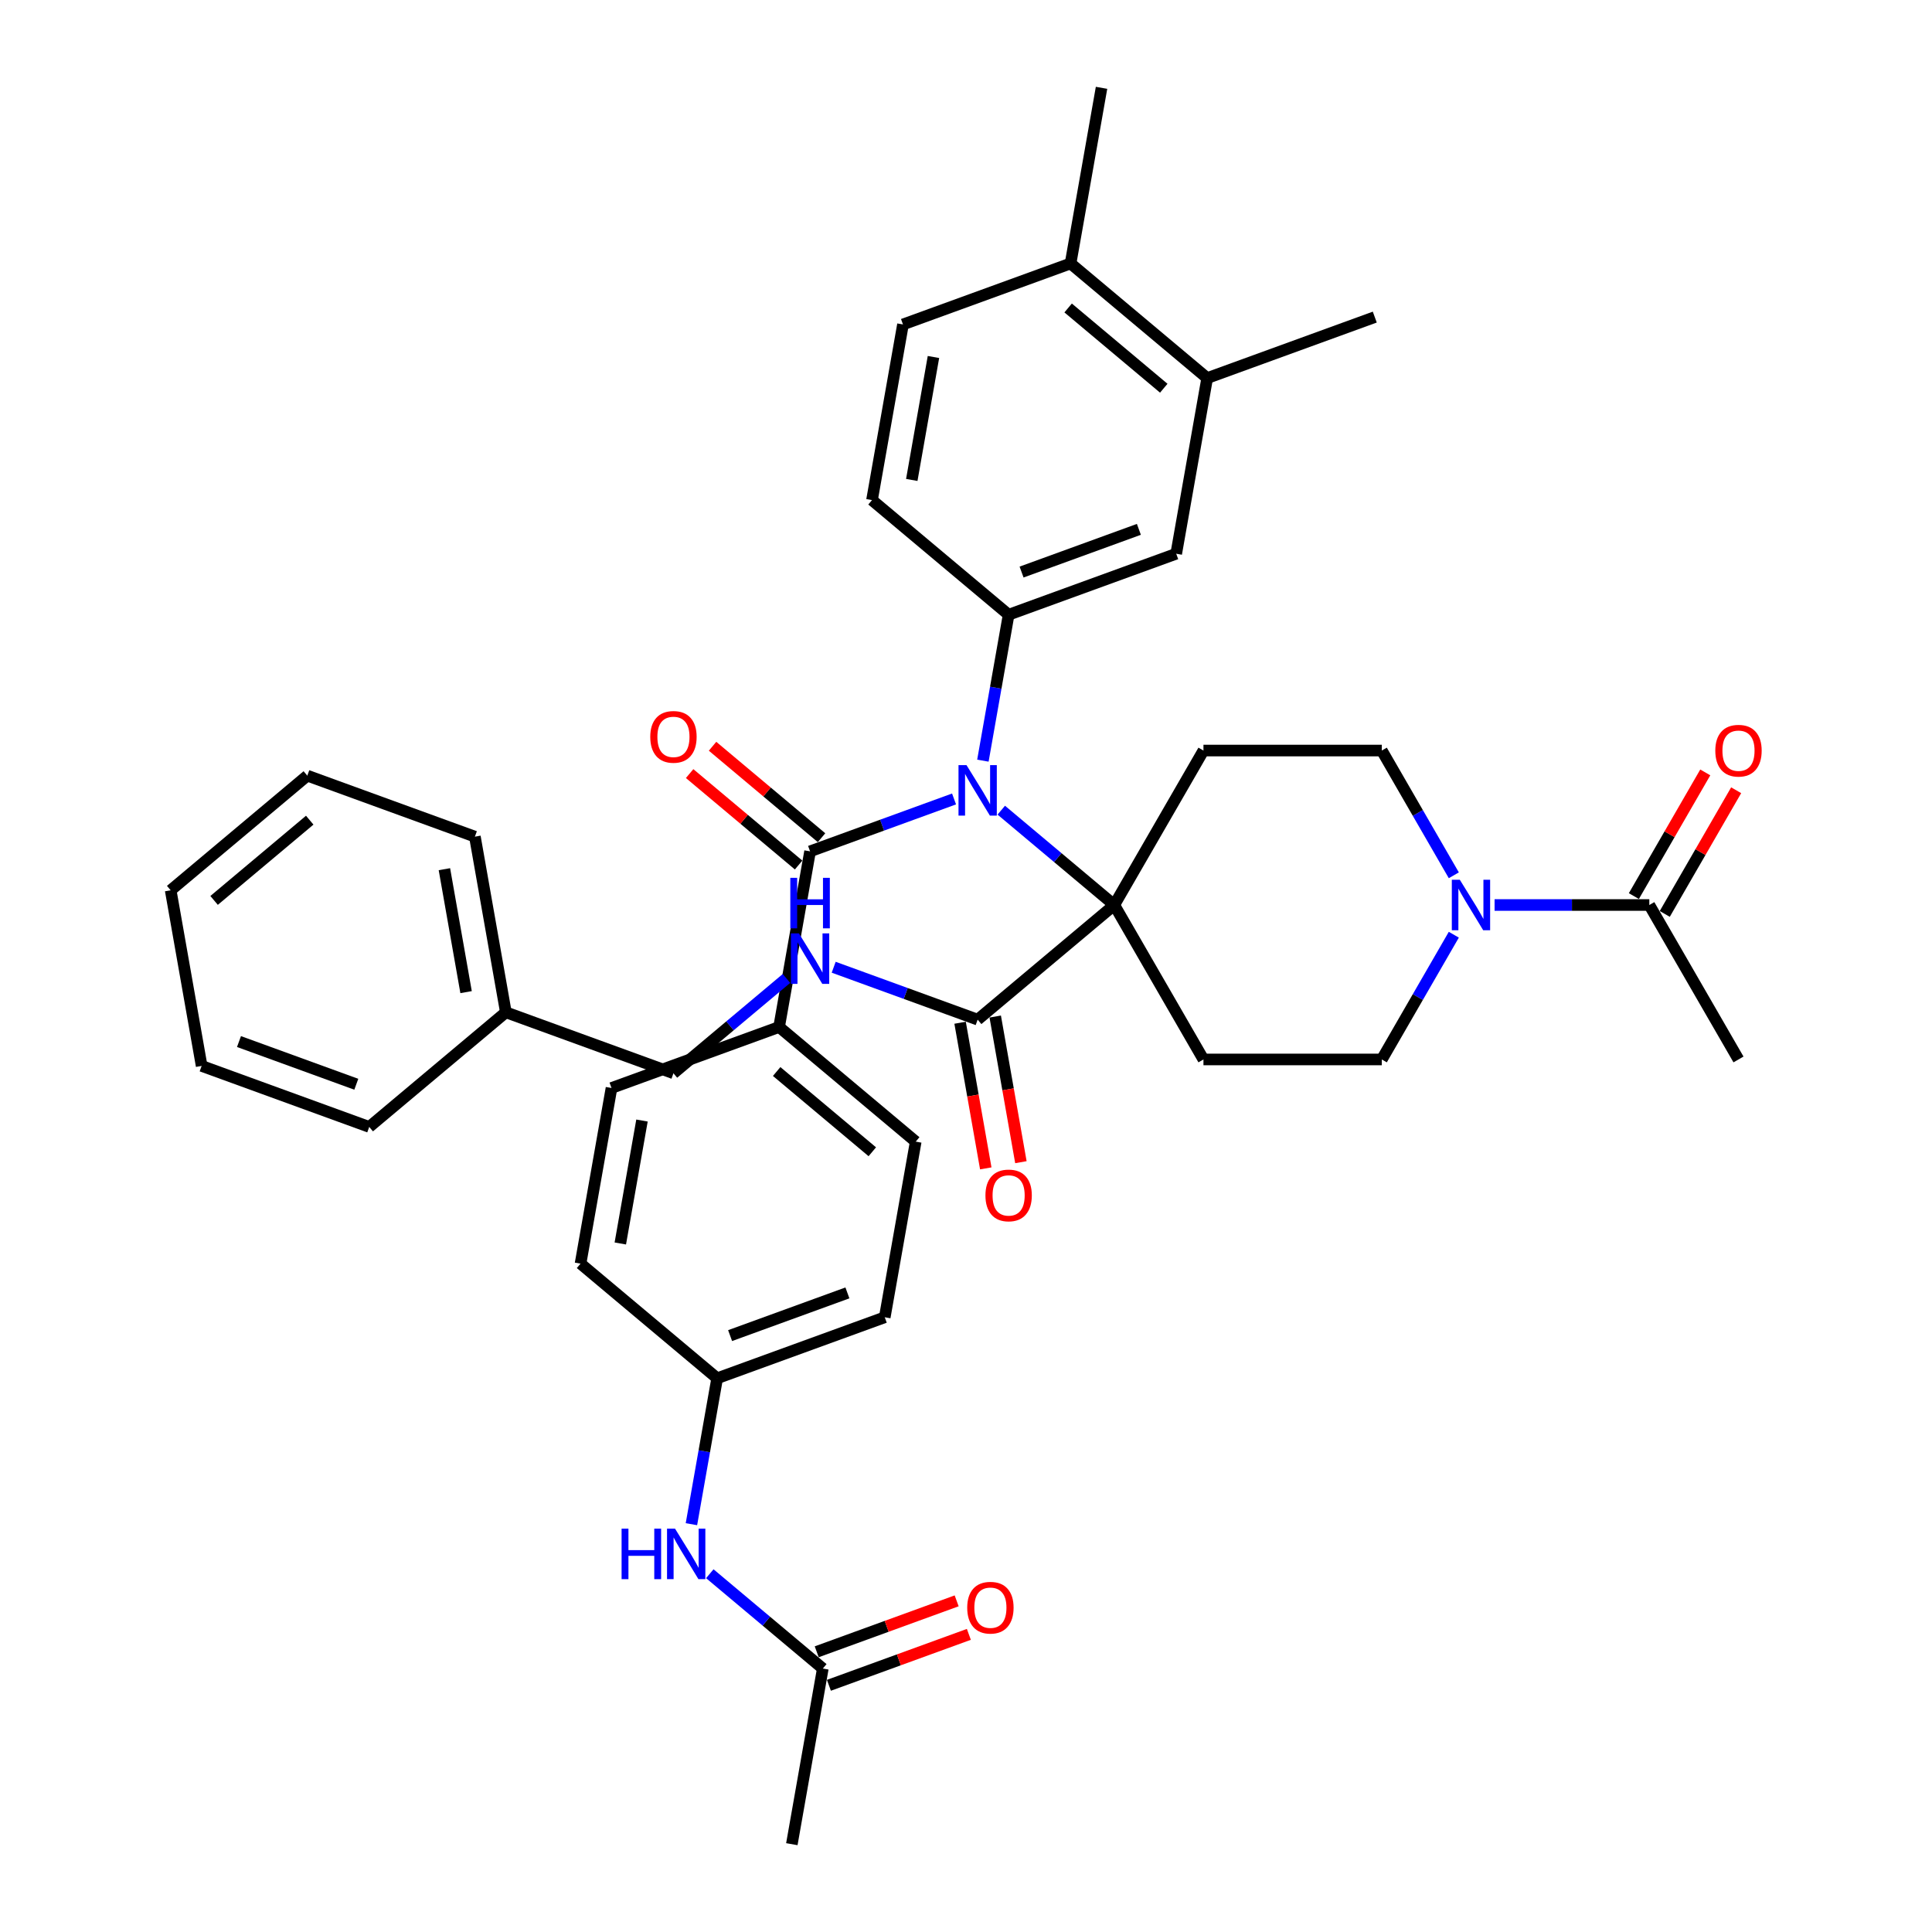 <?xml version='1.0' encoding='iso-8859-1'?>
<svg version='1.1' baseProfile='full'
              xmlns='http://www.w3.org/2000/svg'
                      xmlns:rdkit='http://www.rdkit.org/xml'
                      xmlns:xlink='http://www.w3.org/1999/xlink'
                  xml:space='preserve'
width='1000px' height='1000px' viewBox='0 0 1000 1000'>
<!-- END OF HEADER -->
<rect style='opacity:1.0;fill:#FFFFFF;stroke:none' width='1000' height='1000' x='0' y='0'> </rect>
<path class='bond-0' d='M 576.749,468.428 L 547.503,443.887' style='fill:none;fill-rule:evenodd;stroke:#000000;stroke-width:6px;stroke-linecap:butt;stroke-linejoin:miter;stroke-opacity:1' />
<path class='bond-0' d='M 547.503,443.887 L 518.257,419.346' style='fill:none;fill-rule:evenodd;stroke:#0000FF;stroke-width:6px;stroke-linecap:butt;stroke-linejoin:miter;stroke-opacity:1' />
<path class='bond-4' d='M 576.749,468.428 L 506.035,527.764' style='fill:none;fill-rule:evenodd;stroke:#000000;stroke-width:6px;stroke-linecap:butt;stroke-linejoin:miter;stroke-opacity:1' />
<path class='bond-5' d='M 576.749,468.428 L 622.905,388.483' style='fill:none;fill-rule:evenodd;stroke:#000000;stroke-width:6px;stroke-linecap:butt;stroke-linejoin:miter;stroke-opacity:1' />
<path class='bond-6' d='M 576.749,468.428 L 622.905,548.372' style='fill:none;fill-rule:evenodd;stroke:#000000;stroke-width:6px;stroke-linecap:butt;stroke-linejoin:miter;stroke-opacity:1' />
<path class='bond-1' d='M 493.813,413.539 L 456.551,427.101' style='fill:none;fill-rule:evenodd;stroke:#0000FF;stroke-width:6px;stroke-linecap:butt;stroke-linejoin:miter;stroke-opacity:1' />
<path class='bond-1' d='M 456.551,427.101 L 419.29,440.663' style='fill:none;fill-rule:evenodd;stroke:#000000;stroke-width:6px;stroke-linecap:butt;stroke-linejoin:miter;stroke-opacity:1' />
<path class='bond-2' d='M 508.746,393.712 L 515.405,355.947' style='fill:none;fill-rule:evenodd;stroke:#0000FF;stroke-width:6px;stroke-linecap:butt;stroke-linejoin:miter;stroke-opacity:1' />
<path class='bond-2' d='M 515.405,355.947 L 522.064,318.182' style='fill:none;fill-rule:evenodd;stroke:#000000;stroke-width:6px;stroke-linecap:butt;stroke-linejoin:miter;stroke-opacity:1' />
<path class='bond-10' d='M 419.29,440.663 L 403.26,531.572' style='fill:none;fill-rule:evenodd;stroke:#000000;stroke-width:6px;stroke-linecap:butt;stroke-linejoin:miter;stroke-opacity:1' />
<path class='bond-16' d='M 425.224,433.592 L 397.021,409.927' style='fill:none;fill-rule:evenodd;stroke:#000000;stroke-width:6px;stroke-linecap:butt;stroke-linejoin:miter;stroke-opacity:1' />
<path class='bond-16' d='M 397.021,409.927 L 368.817,386.261' style='fill:none;fill-rule:evenodd;stroke:#FF0000;stroke-width:6px;stroke-linecap:butt;stroke-linejoin:miter;stroke-opacity:1' />
<path class='bond-16' d='M 413.357,447.735 L 385.153,424.069' style='fill:none;fill-rule:evenodd;stroke:#000000;stroke-width:6px;stroke-linecap:butt;stroke-linejoin:miter;stroke-opacity:1' />
<path class='bond-16' d='M 385.153,424.069 L 356.95,400.404' style='fill:none;fill-rule:evenodd;stroke:#FF0000;stroke-width:6px;stroke-linecap:butt;stroke-linejoin:miter;stroke-opacity:1' />
<path class='bond-8' d='M 522.064,318.182 L 608.809,286.609' style='fill:none;fill-rule:evenodd;stroke:#000000;stroke-width:6px;stroke-linecap:butt;stroke-linejoin:miter;stroke-opacity:1' />
<path class='bond-8' d='M 528.762,296.097 L 589.483,273.996' style='fill:none;fill-rule:evenodd;stroke:#000000;stroke-width:6px;stroke-linecap:butt;stroke-linejoin:miter;stroke-opacity:1' />
<path class='bond-17' d='M 522.064,318.182 L 451.35,258.845' style='fill:none;fill-rule:evenodd;stroke:#000000;stroke-width:6px;stroke-linecap:butt;stroke-linejoin:miter;stroke-opacity:1' />
<path class='bond-3' d='M 752.493,483.807 L 733.855,516.089' style='fill:none;fill-rule:evenodd;stroke:#0000FF;stroke-width:6px;stroke-linecap:butt;stroke-linejoin:miter;stroke-opacity:1' />
<path class='bond-3' d='M 733.855,516.089 L 715.217,548.372' style='fill:none;fill-rule:evenodd;stroke:#000000;stroke-width:6px;stroke-linecap:butt;stroke-linejoin:miter;stroke-opacity:1' />
<path class='bond-7' d='M 773.594,468.428 L 813.639,468.428' style='fill:none;fill-rule:evenodd;stroke:#0000FF;stroke-width:6px;stroke-linecap:butt;stroke-linejoin:miter;stroke-opacity:1' />
<path class='bond-7' d='M 813.639,468.428 L 853.684,468.428' style='fill:none;fill-rule:evenodd;stroke:#000000;stroke-width:6px;stroke-linecap:butt;stroke-linejoin:miter;stroke-opacity:1' />
<path class='bond-39' d='M 752.493,453.049 L 733.855,420.766' style='fill:none;fill-rule:evenodd;stroke:#0000FF;stroke-width:6px;stroke-linecap:butt;stroke-linejoin:miter;stroke-opacity:1' />
<path class='bond-39' d='M 733.855,420.766 L 715.217,388.483' style='fill:none;fill-rule:evenodd;stroke:#000000;stroke-width:6px;stroke-linecap:butt;stroke-linejoin:miter;stroke-opacity:1' />
<path class='bond-9' d='M 506.035,527.764 L 468.773,514.202' style='fill:none;fill-rule:evenodd;stroke:#000000;stroke-width:6px;stroke-linecap:butt;stroke-linejoin:miter;stroke-opacity:1' />
<path class='bond-9' d='M 468.773,514.202 L 431.512,500.64' style='fill:none;fill-rule:evenodd;stroke:#0000FF;stroke-width:6px;stroke-linecap:butt;stroke-linejoin:miter;stroke-opacity:1' />
<path class='bond-19' d='M 496.944,529.367 L 503.59,567.058' style='fill:none;fill-rule:evenodd;stroke:#000000;stroke-width:6px;stroke-linecap:butt;stroke-linejoin:miter;stroke-opacity:1' />
<path class='bond-19' d='M 503.59,567.058 L 510.236,604.75' style='fill:none;fill-rule:evenodd;stroke:#FF0000;stroke-width:6px;stroke-linecap:butt;stroke-linejoin:miter;stroke-opacity:1' />
<path class='bond-19' d='M 515.126,526.161 L 521.772,563.852' style='fill:none;fill-rule:evenodd;stroke:#000000;stroke-width:6px;stroke-linecap:butt;stroke-linejoin:miter;stroke-opacity:1' />
<path class='bond-19' d='M 521.772,563.852 L 528.417,601.544' style='fill:none;fill-rule:evenodd;stroke:#FF0000;stroke-width:6px;stroke-linecap:butt;stroke-linejoin:miter;stroke-opacity:1' />
<path class='bond-12' d='M 622.905,388.483 L 715.217,388.483' style='fill:none;fill-rule:evenodd;stroke:#000000;stroke-width:6px;stroke-linecap:butt;stroke-linejoin:miter;stroke-opacity:1' />
<path class='bond-13' d='M 622.905,548.372 L 715.217,548.372' style='fill:none;fill-rule:evenodd;stroke:#000000;stroke-width:6px;stroke-linecap:butt;stroke-linejoin:miter;stroke-opacity:1' />
<path class='bond-20' d='M 861.678,473.043 L 880.157,441.038' style='fill:none;fill-rule:evenodd;stroke:#000000;stroke-width:6px;stroke-linecap:butt;stroke-linejoin:miter;stroke-opacity:1' />
<path class='bond-20' d='M 880.157,441.038 L 898.635,409.032' style='fill:none;fill-rule:evenodd;stroke:#FF0000;stroke-width:6px;stroke-linecap:butt;stroke-linejoin:miter;stroke-opacity:1' />
<path class='bond-20' d='M 845.689,463.812 L 864.168,431.806' style='fill:none;fill-rule:evenodd;stroke:#000000;stroke-width:6px;stroke-linecap:butt;stroke-linejoin:miter;stroke-opacity:1' />
<path class='bond-20' d='M 864.168,431.806 L 882.646,399.801' style='fill:none;fill-rule:evenodd;stroke:#FF0000;stroke-width:6px;stroke-linecap:butt;stroke-linejoin:miter;stroke-opacity:1' />
<path class='bond-30' d='M 853.684,468.428 L 899.84,548.372' style='fill:none;fill-rule:evenodd;stroke:#000000;stroke-width:6px;stroke-linecap:butt;stroke-linejoin:miter;stroke-opacity:1' />
<path class='bond-11' d='M 608.809,286.609 L 624.839,195.7' style='fill:none;fill-rule:evenodd;stroke:#000000;stroke-width:6px;stroke-linecap:butt;stroke-linejoin:miter;stroke-opacity:1' />
<path class='bond-26' d='M 407.068,506.447 L 377.822,530.988' style='fill:none;fill-rule:evenodd;stroke:#0000FF;stroke-width:6px;stroke-linecap:butt;stroke-linejoin:miter;stroke-opacity:1' />
<path class='bond-26' d='M 377.822,530.988 L 348.575,555.529' style='fill:none;fill-rule:evenodd;stroke:#000000;stroke-width:6px;stroke-linecap:butt;stroke-linejoin:miter;stroke-opacity:1' />
<path class='bond-23' d='M 403.26,531.572 L 473.975,590.909' style='fill:none;fill-rule:evenodd;stroke:#000000;stroke-width:6px;stroke-linecap:butt;stroke-linejoin:miter;stroke-opacity:1' />
<path class='bond-23' d='M 402,554.616 L 451.501,596.152' style='fill:none;fill-rule:evenodd;stroke:#000000;stroke-width:6px;stroke-linecap:butt;stroke-linejoin:miter;stroke-opacity:1' />
<path class='bond-24' d='M 403.26,531.572 L 316.516,563.145' style='fill:none;fill-rule:evenodd;stroke:#000000;stroke-width:6px;stroke-linecap:butt;stroke-linejoin:miter;stroke-opacity:1' />
<path class='bond-31' d='M 624.839,195.7 L 711.583,164.128' style='fill:none;fill-rule:evenodd;stroke:#000000;stroke-width:6px;stroke-linecap:butt;stroke-linejoin:miter;stroke-opacity:1' />
<path class='bond-40' d='M 624.839,195.7 L 554.124,136.364' style='fill:none;fill-rule:evenodd;stroke:#000000;stroke-width:6px;stroke-linecap:butt;stroke-linejoin:miter;stroke-opacity:1' />
<path class='bond-40' d='M 602.364,200.943 L 552.864,159.407' style='fill:none;fill-rule:evenodd;stroke:#000000;stroke-width:6px;stroke-linecap:butt;stroke-linejoin:miter;stroke-opacity:1' />
<path class='bond-14' d='M 425.886,863.636 L 396.64,839.096' style='fill:none;fill-rule:evenodd;stroke:#000000;stroke-width:6px;stroke-linecap:butt;stroke-linejoin:miter;stroke-opacity:1' />
<path class='bond-14' d='M 396.64,839.096 L 367.393,814.555' style='fill:none;fill-rule:evenodd;stroke:#0000FF;stroke-width:6px;stroke-linecap:butt;stroke-linejoin:miter;stroke-opacity:1' />
<path class='bond-21' d='M 429.043,872.311 L 465.261,859.129' style='fill:none;fill-rule:evenodd;stroke:#000000;stroke-width:6px;stroke-linecap:butt;stroke-linejoin:miter;stroke-opacity:1' />
<path class='bond-21' d='M 465.261,859.129 L 501.479,845.946' style='fill:none;fill-rule:evenodd;stroke:#FF0000;stroke-width:6px;stroke-linecap:butt;stroke-linejoin:miter;stroke-opacity:1' />
<path class='bond-21' d='M 422.729,854.962 L 458.947,841.78' style='fill:none;fill-rule:evenodd;stroke:#000000;stroke-width:6px;stroke-linecap:butt;stroke-linejoin:miter;stroke-opacity:1' />
<path class='bond-21' d='M 458.947,841.78 L 495.165,828.597' style='fill:none;fill-rule:evenodd;stroke:#FF0000;stroke-width:6px;stroke-linecap:butt;stroke-linejoin:miter;stroke-opacity:1' />
<path class='bond-32' d='M 425.886,863.636 L 409.856,954.545' style='fill:none;fill-rule:evenodd;stroke:#000000;stroke-width:6px;stroke-linecap:butt;stroke-linejoin:miter;stroke-opacity:1' />
<path class='bond-15' d='M 357.883,788.921 L 364.542,751.156' style='fill:none;fill-rule:evenodd;stroke:#0000FF;stroke-width:6px;stroke-linecap:butt;stroke-linejoin:miter;stroke-opacity:1' />
<path class='bond-15' d='M 364.542,751.156 L 371.201,713.391' style='fill:none;fill-rule:evenodd;stroke:#000000;stroke-width:6px;stroke-linecap:butt;stroke-linejoin:miter;stroke-opacity:1' />
<path class='bond-22' d='M 451.35,258.845 L 467.379,167.936' style='fill:none;fill-rule:evenodd;stroke:#000000;stroke-width:6px;stroke-linecap:butt;stroke-linejoin:miter;stroke-opacity:1' />
<path class='bond-22' d='M 471.936,248.415 L 483.157,184.778' style='fill:none;fill-rule:evenodd;stroke:#000000;stroke-width:6px;stroke-linecap:butt;stroke-linejoin:miter;stroke-opacity:1' />
<path class='bond-18' d='M 554.124,136.364 L 467.379,167.936' style='fill:none;fill-rule:evenodd;stroke:#000000;stroke-width:6px;stroke-linecap:butt;stroke-linejoin:miter;stroke-opacity:1' />
<path class='bond-33' d='M 554.124,136.364 L 570.154,45.455' style='fill:none;fill-rule:evenodd;stroke:#000000;stroke-width:6px;stroke-linecap:butt;stroke-linejoin:miter;stroke-opacity:1' />
<path class='bond-28' d='M 473.975,590.909 L 457.945,681.818' style='fill:none;fill-rule:evenodd;stroke:#000000;stroke-width:6px;stroke-linecap:butt;stroke-linejoin:miter;stroke-opacity:1' />
<path class='bond-27' d='M 316.516,563.145 L 300.486,654.054' style='fill:none;fill-rule:evenodd;stroke:#000000;stroke-width:6px;stroke-linecap:butt;stroke-linejoin:miter;stroke-opacity:1' />
<path class='bond-27' d='M 332.293,579.987 L 321.073,643.623' style='fill:none;fill-rule:evenodd;stroke:#000000;stroke-width:6px;stroke-linecap:butt;stroke-linejoin:miter;stroke-opacity:1' />
<path class='bond-25' d='M 371.201,713.391 L 300.486,654.054' style='fill:none;fill-rule:evenodd;stroke:#000000;stroke-width:6px;stroke-linecap:butt;stroke-linejoin:miter;stroke-opacity:1' />
<path class='bond-41' d='M 371.201,713.391 L 457.945,681.818' style='fill:none;fill-rule:evenodd;stroke:#000000;stroke-width:6px;stroke-linecap:butt;stroke-linejoin:miter;stroke-opacity:1' />
<path class='bond-41' d='M 377.898,691.306 L 438.619,669.205' style='fill:none;fill-rule:evenodd;stroke:#000000;stroke-width:6px;stroke-linecap:butt;stroke-linejoin:miter;stroke-opacity:1' />
<path class='bond-29' d='M 348.575,555.529 L 261.831,523.956' style='fill:none;fill-rule:evenodd;stroke:#000000;stroke-width:6px;stroke-linecap:butt;stroke-linejoin:miter;stroke-opacity:1' />
<path class='bond-34' d='M 261.831,523.956 L 245.801,433.047' style='fill:none;fill-rule:evenodd;stroke:#000000;stroke-width:6px;stroke-linecap:butt;stroke-linejoin:miter;stroke-opacity:1' />
<path class='bond-34' d='M 241.245,513.526 L 230.024,449.889' style='fill:none;fill-rule:evenodd;stroke:#000000;stroke-width:6px;stroke-linecap:butt;stroke-linejoin:miter;stroke-opacity:1' />
<path class='bond-35' d='M 261.831,523.956 L 191.116,583.293' style='fill:none;fill-rule:evenodd;stroke:#000000;stroke-width:6px;stroke-linecap:butt;stroke-linejoin:miter;stroke-opacity:1' />
<path class='bond-37' d='M 245.801,433.047 L 159.057,401.475' style='fill:none;fill-rule:evenodd;stroke:#000000;stroke-width:6px;stroke-linecap:butt;stroke-linejoin:miter;stroke-opacity:1' />
<path class='bond-36' d='M 191.116,583.293 L 104.372,551.721' style='fill:none;fill-rule:evenodd;stroke:#000000;stroke-width:6px;stroke-linecap:butt;stroke-linejoin:miter;stroke-opacity:1' />
<path class='bond-36' d='M 184.419,561.208 L 123.698,539.107' style='fill:none;fill-rule:evenodd;stroke:#000000;stroke-width:6px;stroke-linecap:butt;stroke-linejoin:miter;stroke-opacity:1' />
<path class='bond-38' d='M 104.372,551.721 L 88.342,460.811' style='fill:none;fill-rule:evenodd;stroke:#000000;stroke-width:6px;stroke-linecap:butt;stroke-linejoin:miter;stroke-opacity:1' />
<path class='bond-42' d='M 159.057,401.475 L 88.342,460.811' style='fill:none;fill-rule:evenodd;stroke:#000000;stroke-width:6px;stroke-linecap:butt;stroke-linejoin:miter;stroke-opacity:1' />
<path class='bond-42' d='M 160.317,424.518 L 110.817,466.054' style='fill:none;fill-rule:evenodd;stroke:#000000;stroke-width:6px;stroke-linecap:butt;stroke-linejoin:miter;stroke-opacity:1' />
<path  class='atom-1' d='M 500.256 396.02
L 508.822 409.866
Q 509.672 411.233, 511.038 413.706
Q 512.404 416.18, 512.478 416.328
L 512.478 396.02
L 515.949 396.02
L 515.949 422.162
L 512.367 422.162
L 503.173 407.023
Q 502.102 405.251, 500.958 403.22
Q 499.85 401.189, 499.517 400.561
L 499.517 422.162
L 496.12 422.162
L 496.12 396.02
L 500.256 396.02
' fill='#0000FF'/>
<path  class='atom-4' d='M 755.594 455.356
L 764.16 469.203
Q 765.009 470.569, 766.376 473.043
Q 767.742 475.517, 767.816 475.665
L 767.816 455.356
L 771.287 455.356
L 771.287 481.499
L 767.705 481.499
L 758.511 466.36
Q 757.44 464.587, 756.295 462.557
Q 755.188 460.526, 754.855 459.898
L 754.855 481.499
L 751.458 481.499
L 751.458 455.356
L 755.594 455.356
' fill='#0000FF'/>
<path  class='atom-10' d='M 413.512 483.121
L 422.078 496.967
Q 422.927 498.334, 424.293 500.807
Q 425.66 503.281, 425.734 503.429
L 425.734 483.121
L 429.204 483.121
L 429.204 509.263
L 425.623 509.263
L 416.429 494.124
Q 415.358 492.352, 414.213 490.321
Q 413.105 488.29, 412.773 487.662
L 412.773 509.263
L 409.376 509.263
L 409.376 483.121
L 413.512 483.121
' fill='#0000FF'/>
<path  class='atom-10' d='M 409.062 454.364
L 412.607 454.364
L 412.607 465.478
L 425.974 465.478
L 425.974 454.364
L 429.518 454.364
L 429.518 480.506
L 425.974 480.506
L 425.974 468.432
L 412.607 468.432
L 412.607 480.506
L 409.062 480.506
L 409.062 454.364
' fill='#0000FF'/>
<path  class='atom-16' d='M 321.736 791.228
L 325.281 791.228
L 325.281 802.343
L 338.648 802.343
L 338.648 791.228
L 342.192 791.228
L 342.192 817.371
L 338.648 817.371
L 338.648 805.297
L 325.281 805.297
L 325.281 817.371
L 321.736 817.371
L 321.736 791.228
' fill='#0000FF'/>
<path  class='atom-16' d='M 349.393 791.228
L 357.959 805.075
Q 358.808 806.441, 360.175 808.915
Q 361.541 811.389, 361.615 811.537
L 361.615 791.228
L 365.086 791.228
L 365.086 817.371
L 361.504 817.371
L 352.31 802.232
Q 351.239 800.46, 350.094 798.429
Q 348.986 796.398, 348.654 795.77
L 348.654 817.371
L 345.257 817.371
L 345.257 791.228
L 349.393 791.228
' fill='#0000FF'/>
<path  class='atom-17' d='M 336.575 381.4
Q 336.575 375.123, 339.677 371.615
Q 342.778 368.108, 348.575 368.108
Q 354.373 368.108, 357.474 371.615
Q 360.576 375.123, 360.576 381.4
Q 360.576 387.751, 357.437 391.37
Q 354.299 394.952, 348.575 394.952
Q 342.815 394.952, 339.677 391.37
Q 336.575 387.788, 336.575 381.4
M 348.575 391.998
Q 352.563 391.998, 354.705 389.339
Q 356.884 386.644, 356.884 381.4
Q 356.884 376.268, 354.705 373.683
Q 352.563 371.062, 348.575 371.062
Q 344.588 371.062, 342.409 373.646
Q 340.267 376.231, 340.267 381.4
Q 340.267 386.681, 342.409 389.339
Q 344.588 391.998, 348.575 391.998
' fill='#FF0000'/>
<path  class='atom-20' d='M 510.064 618.747
Q 510.064 612.47, 513.166 608.962
Q 516.267 605.454, 522.064 605.454
Q 527.862 605.454, 530.963 608.962
Q 534.065 612.47, 534.065 618.747
Q 534.065 625.098, 530.926 628.717
Q 527.788 632.299, 522.064 632.299
Q 516.304 632.299, 513.166 628.717
Q 510.064 625.135, 510.064 618.747
M 522.064 629.345
Q 526.052 629.345, 528.194 626.686
Q 530.372 623.991, 530.372 618.747
Q 530.372 613.615, 528.194 611.03
Q 526.052 608.408, 522.064 608.408
Q 518.077 608.408, 515.898 610.993
Q 513.756 613.578, 513.756 618.747
Q 513.756 624.027, 515.898 626.686
Q 518.077 629.345, 522.064 629.345
' fill='#FF0000'/>
<path  class='atom-21' d='M 887.839 388.557
Q 887.839 382.28, 890.941 378.772
Q 894.042 375.264, 899.84 375.264
Q 905.637 375.264, 908.738 378.772
Q 911.84 382.28, 911.84 388.557
Q 911.84 394.908, 908.702 398.527
Q 905.563 402.109, 899.84 402.109
Q 894.079 402.109, 890.941 398.527
Q 887.839 394.945, 887.839 388.557
M 899.84 399.155
Q 903.828 399.155, 905.969 396.496
Q 908.148 393.801, 908.148 388.557
Q 908.148 383.425, 905.969 380.84
Q 903.828 378.218, 899.84 378.218
Q 895.852 378.218, 893.673 380.803
Q 891.532 383.388, 891.532 388.557
Q 891.532 393.838, 893.673 396.496
Q 895.852 399.155, 899.84 399.155
' fill='#FF0000'/>
<path  class='atom-22' d='M 500.63 832.138
Q 500.63 825.861, 503.732 822.353
Q 506.833 818.845, 512.63 818.845
Q 518.428 818.845, 521.529 822.353
Q 524.631 825.861, 524.631 832.138
Q 524.631 838.489, 521.492 842.107
Q 518.354 845.689, 512.63 845.689
Q 506.87 845.689, 503.732 842.107
Q 500.63 838.526, 500.63 832.138
M 512.63 842.735
Q 516.618 842.735, 518.76 840.077
Q 520.939 837.381, 520.939 832.138
Q 520.939 827.005, 518.76 824.421
Q 516.618 821.799, 512.63 821.799
Q 508.643 821.799, 506.464 824.384
Q 504.322 826.968, 504.322 832.138
Q 504.322 837.418, 506.464 840.077
Q 508.643 842.735, 512.63 842.735
' fill='#FF0000'/>
</svg>
